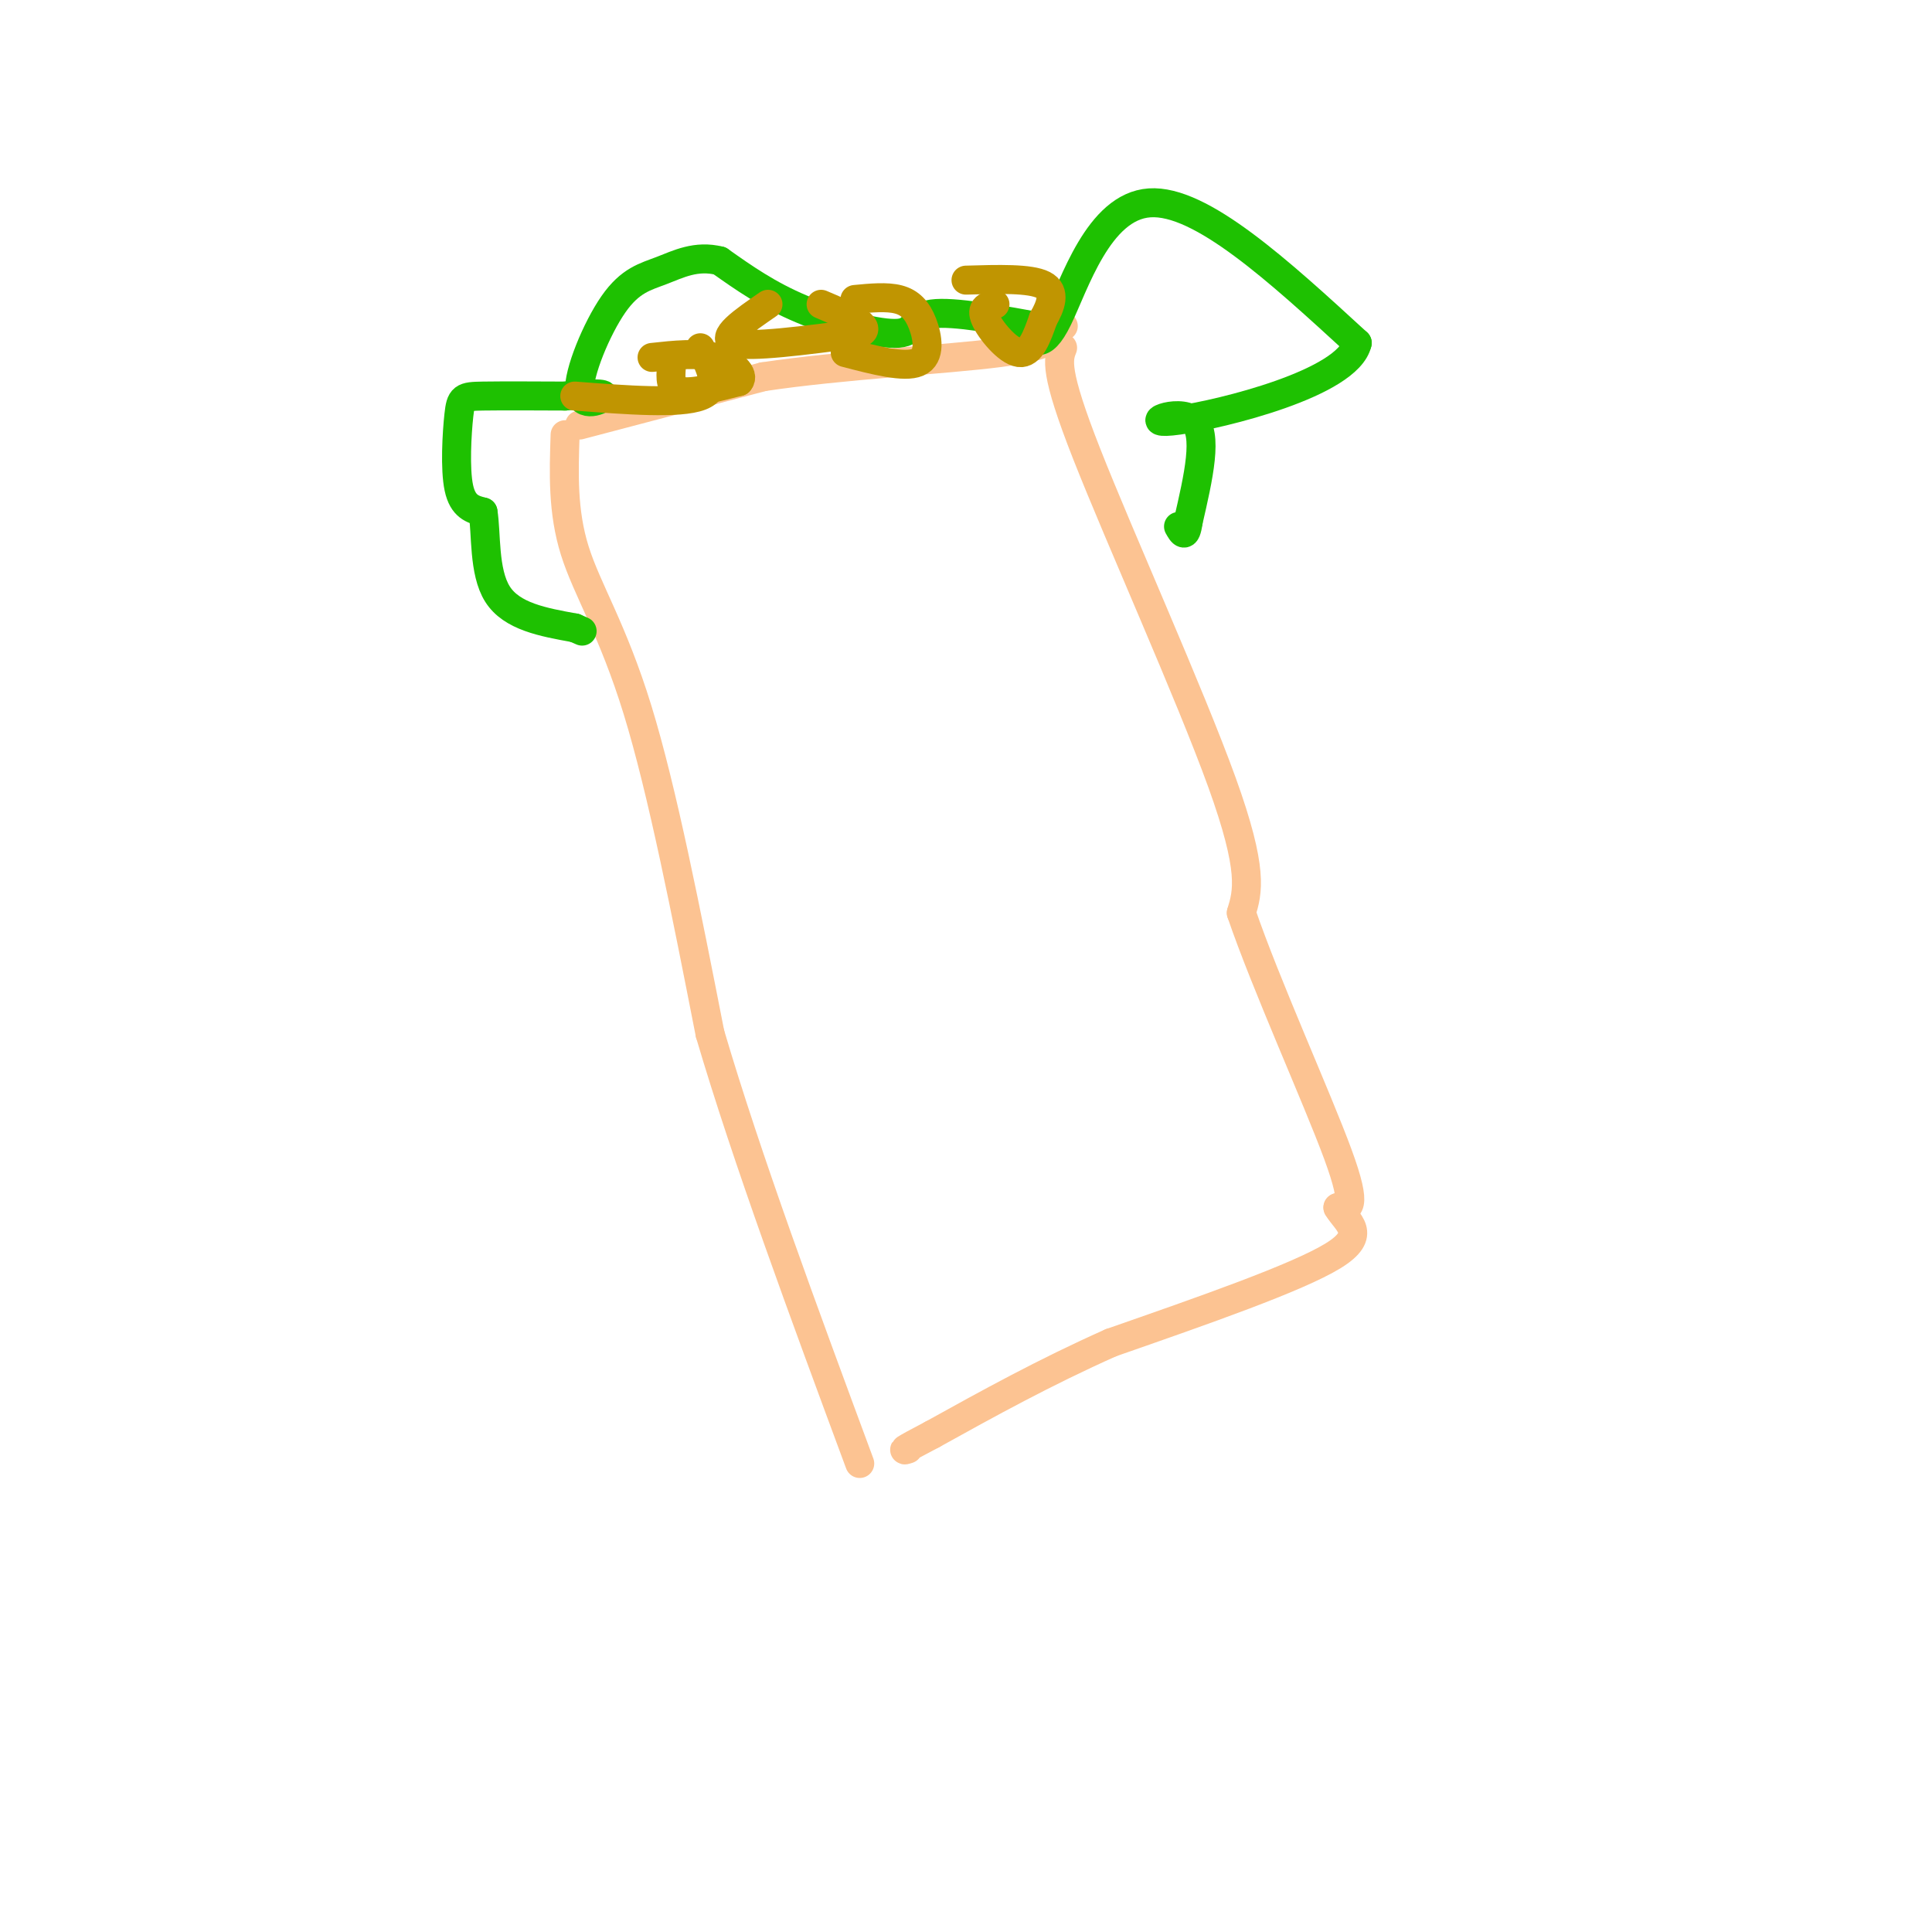 <svg viewBox='0 0 400 400' version='1.1' xmlns='http://www.w3.org/2000/svg' xmlns:xlink='http://www.w3.org/1999/xlink'><g fill='none' stroke='rgb(252,195,146)' stroke-width='6' stroke-linecap='round' stroke-linejoin='round'><path d='M117,90c-0.267,7.956 -0.533,15.911 2,24c2.533,8.089 7.867,16.311 13,33c5.133,16.689 10.067,41.844 15,67'/><path d='M147,214c7.667,26.000 19.333,57.500 31,89'/><path d='M220,72c-0.911,2.333 -1.822,4.667 5,22c6.822,17.333 21.378,49.667 28,68c6.622,18.333 5.311,22.667 4,27'/><path d='M257,189c5.067,14.822 15.733,38.378 20,50c4.267,11.622 2.133,11.311 0,11'/><path d='M277,250c1.822,3.133 6.378,5.467 -1,10c-7.378,4.533 -26.689,11.267 -46,18'/><path d='M230,278c-13.833,6.167 -25.417,12.583 -37,19'/><path d='M193,297c-7.000,3.667 -6.000,3.333 -5,3'/><path d='M120,88c0.000,0.000 38.000,-10.000 38,-10'/><path d='M158,78c16.267,-2.444 37.933,-3.556 49,-5c11.067,-1.444 11.533,-3.222 12,-5'/><path d='M219,68c2.000,-0.833 1.000,-0.417 0,0'/></g>
<g fill='none' stroke='rgb(30,193,1)' stroke-width='6' stroke-linecap='round' stroke-linejoin='round'><path d='M212,68c1.800,2.467 3.600,4.933 7,-2c3.400,-6.933 8.400,-23.267 19,-24c10.600,-0.733 26.800,14.133 43,29'/><path d='M281,71c-1.905,8.357 -28.167,14.750 -37,16c-8.833,1.250 -0.238,-2.643 3,0c3.238,2.643 1.119,11.821 -1,21'/><path d='M246,108c-0.500,3.667 -1.250,2.333 -2,1'/><path d='M217,68c-9.845,-1.810 -19.690,-3.619 -24,-3c-4.310,0.619 -3.083,3.667 -7,4c-3.917,0.333 -12.976,-2.048 -20,-5c-7.024,-2.952 -12.012,-6.476 -17,-10'/><path d='M149,54c-4.883,-1.231 -8.590,0.692 -12,2c-3.410,1.308 -6.522,2.000 -10,7c-3.478,5.000 -7.321,14.308 -7,18c0.321,3.692 4.806,1.769 5,1c0.194,-0.769 -3.903,-0.385 -8,0'/><path d='M117,82c-4.801,-0.019 -12.802,-0.067 -17,0c-4.198,0.067 -4.592,0.249 -5,4c-0.408,3.751 -0.831,11.072 0,15c0.831,3.928 2.915,4.464 5,5'/><path d='M100,106c0.733,4.244 0.067,12.356 3,17c2.933,4.644 9.467,5.822 16,7'/><path d='M119,130c2.667,1.167 1.333,0.583 0,0'/></g>
<g fill='none' stroke='rgb(192,149,1)' stroke-width='6' stroke-linecap='round' stroke-linejoin='round'><path d='M139,76c-0.167,2.250 -0.333,4.500 2,5c2.333,0.500 7.167,-0.750 12,-2'/><path d='M153,79c1.333,-1.422 -1.333,-3.978 -5,-5c-3.667,-1.022 -8.333,-0.511 -13,0'/><path d='M119,82c10.833,0.833 21.667,1.667 26,0c4.333,-1.667 2.167,-5.833 0,-10'/><path d='M175,73c6.131,1.601 12.262,3.202 15,2c2.738,-1.202 2.083,-5.208 1,-8c-1.083,-2.792 -2.595,-4.369 -5,-5c-2.405,-0.631 -5.702,-0.315 -9,0'/><path d='M206,63c-1.511,0.333 -3.022,0.667 -2,3c1.022,2.333 4.578,6.667 7,7c2.422,0.333 3.711,-3.333 5,-7'/><path d='M216,66c1.489,-2.600 2.711,-5.600 0,-7c-2.711,-1.400 -9.356,-1.200 -16,-1'/><path d='M159,63c-5.083,3.500 -10.167,7.000 -7,8c3.167,1.000 14.583,-0.500 26,-2'/><path d='M178,69c3.000,-1.333 -2.500,-3.667 -8,-6'/></g>
</svg>